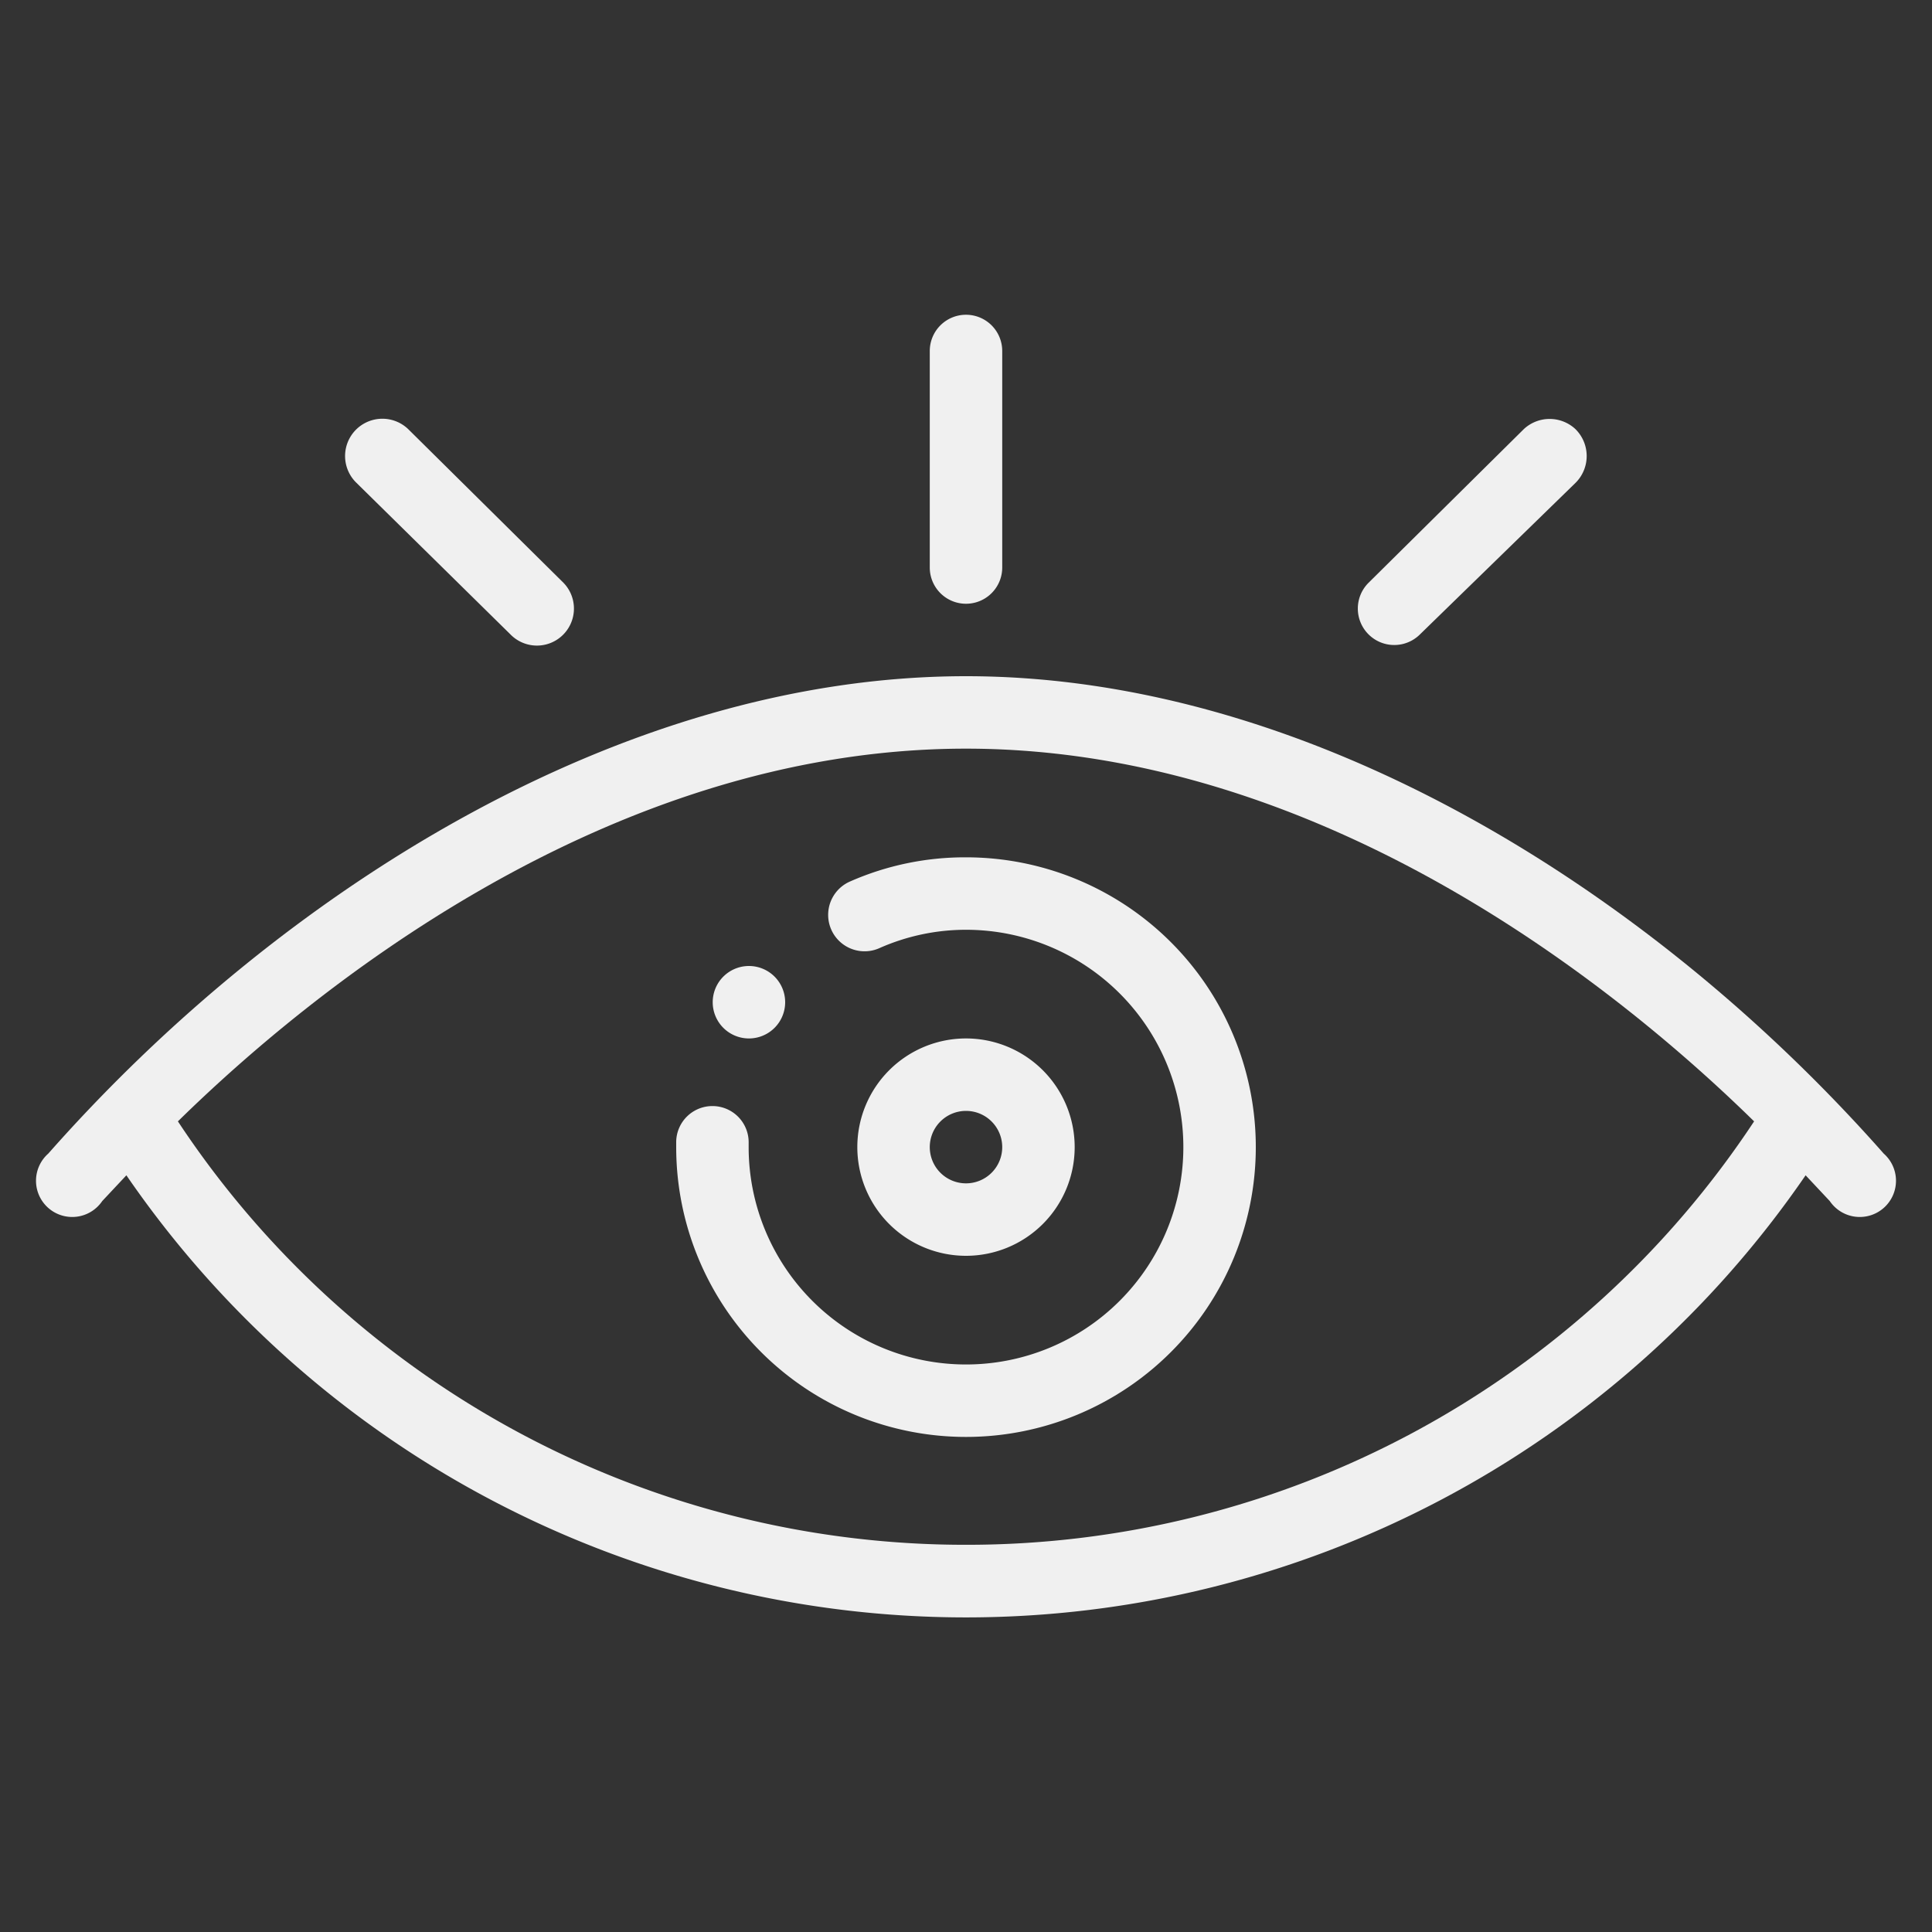 <svg xmlns="http://www.w3.org/2000/svg" viewBox="0 0 24 24">
  <rect x="0" y="0" width="24" height="24" fill="#333333" stroke="none"/>
  <g id="Layer_2" data-name="Layer 2">
    <g id="Layer_1-2" data-name="Layer 1">
      <g>
        <rect width="24" height="24" fill="none"/>
        <g>
          <path d="M9.62,12.13a.45.45,0,1,0,0,.64A.45.45,0,0,0,9.62,12.13Z" fill="#f0f0f0"/>
          <path d="M12,12.9a1.35,1.35,0,1,0,1.35,1.35A1.35,1.35,0,0,0,12,12.9Zm0,1.8a.45.45,0,1,1,.45-.45A.45.45,0,0,1,12,14.7Z" fill="#f0f0f0"/>
          <path d="M12,10.65a3.54,3.54,0,0,0-1.44.3.45.45,0,1,0,.36.83A2.65,2.65,0,0,1,12,11.55a2.7,2.7,0,1,1-2.7,2.7V14.2a.45.45,0,0,0-.44-.46.45.45,0,0,0-.46.44v.07a3.6,3.6,0,1,0,3.6-3.6Z" fill="#f0f0f0"/>
          <path d="M12,3.91a.45.45,0,0,0-.45.45V7.05a.45.45,0,1,0,.9,0V4.36A.45.45,0,0,0,12,3.91Z" fill="#f0f0f0"/>
          <path d="M7,7.24,5.07,5.33A.45.45,0,0,0,4.43,6L6.34,7.88A.45.45,0,1,0,7,7.24Z" fill="#f0f0f0"/>
          <path d="M19.57,5.33a.47.47,0,0,0-.64,0L17,7.24a.45.45,0,1,0,.64.64L19.57,6A.47.47,0,0,0,19.57,5.33Z" fill="#f0f0f0"/>
          <path d="M23.4,14.33C20.54,11.09,16.3,8.4,12,8.4S3.46,11.09.6,14.33a.45.45,0,1,0,.67.59l.3-.32a12.65,12.65,0,0,0,20.86,0l.3.32a.45.45,0,1,0,.67-.59ZM12,19.19a11.72,11.72,0,0,1-9.79-5.26C3.81,12.36,7.51,9.3,12,9.3s8.19,3.06,9.79,4.63A11.72,11.72,0,0,1,12,19.19Z" fill="#f0f0f0"/>
        </g>
      </g>
    </g>
  </g>
</svg>
